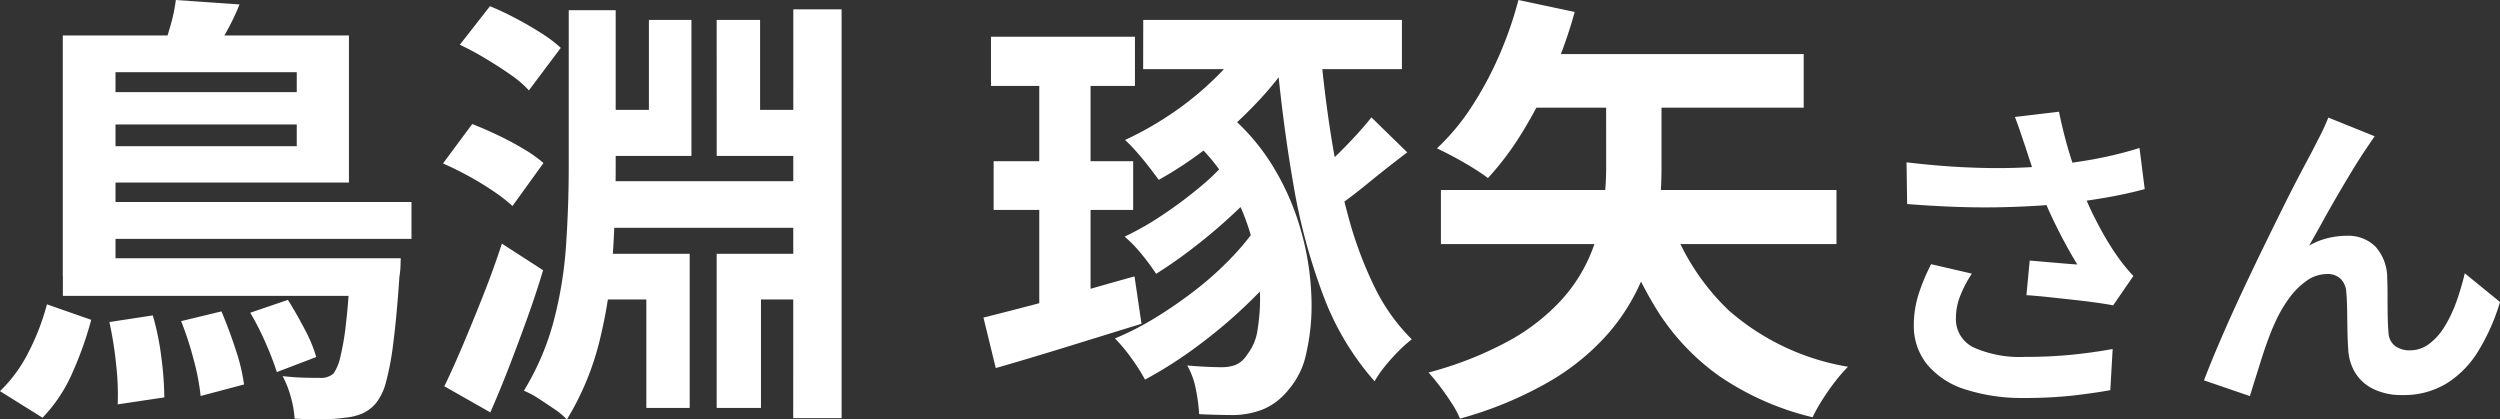 <svg xmlns="http://www.w3.org/2000/svg" width="107.234" height="17.993" viewBox="0 0 107.234 17.993">
  <rect x="0" y="0" width="107.234" height="17.993" fill="#333333" stroke="none"/>
  <path id="voice_name8" d="M-50.927-5.168h13.015v1.615H-50.927Zm1.178-2.413h13.775V-6H-49.749Zm.038-4.712h9.861v1.387h-9.861ZM-38.6-5.168h2.166l-.01.295a3.494,3.494,0,0,1-.048.5q-.114,1.691-.257,2.793A11.87,11.87,0,0,1-37.066.142a2.444,2.444,0,0,1-.427.9A1.669,1.669,0,0,1-38.1,1.5a2.514,2.514,0,0,1-.722.171,6.919,6.919,0,0,1-.931.067q-.57.01-1.235-.028a4.349,4.349,0,0,0-.161-.922,4.127,4.127,0,0,0-.352-.9q.513.057.95.067t.646.009a.8.8,0,0,0,.589-.19,1.99,1.99,0,0,0,.285-.684,10.982,10.982,0,0,0,.247-1.453q.114-.96.19-2.517Zm-7.486-11.077,2.736.19A9.98,9.98,0,0,1-44-14.725q-.371.627-.656,1.083l-2.014-.342q.171-.513.352-1.14A7.02,7.02,0,0,0-46.082-16.245Zm-3.458,1.52h10.887v6.308H-49.54V-9.975h8.645v-3.173H-49.54Zm-1.387,0h2.261V-4.408h-2.261ZM-45.854-2.47l1.729-.418q.323.76.608,1.634a8.14,8.14,0,0,1,.361,1.5l-1.862.494A9.838,9.838,0,0,0-45.312-.8,14.023,14.023,0,0,0-45.854-2.47Zm2.964-.361,1.615-.551q.361.57.722,1.263a6.126,6.126,0,0,1,.494,1.188l-1.691.646A12.106,12.106,0,0,0-42.215-1.5,11.842,11.842,0,0,0-42.89-2.831Zm-6.042.4,1.862-.285A11.455,11.455,0,0,1-46.7-.893,13.943,13.943,0,0,1-46.576.8l-2,.3a10.994,10.994,0,0,0-.066-1.7A15.66,15.66,0,0,0-48.932-2.432Zm-2.679-.76,1.9.665a15.212,15.212,0,0,1-.807,2.27A6.533,6.533,0,0,1-51.8,1.672L-53.625.532A6.14,6.14,0,0,0-52.39-1.159,10.008,10.008,0,0,0-51.611-3.192Zm22.382-12.616h2.014V-9.1q0,1.881-.124,3.781a21.1,21.1,0,0,1-.57,3.705,11.915,11.915,0,0,1-1.4,3.363,3,3,0,0,0-.522-.437q-.332-.228-.684-.456a3.772,3.772,0,0,0-.637-.342A11.271,11.271,0,0,0-29.875-2.47a17.255,17.255,0,0,0,.532-3.268q.114-1.691.114-3.363Zm1.216,7.334h9.462v2h-9.462Zm8.417-7.372h2.071V1.691H-19.6Zm-3.287.456h1.862v3.857h2.3v1.976h-4.161Zm-2.907,0h1.824v5.833h-4.142v-1.976h2.318ZM-28.241-5.358h4.2V1.254H-25.9V-3.4h-2.337Zm5.358,0h4.351V-3.4h-2.451V1.254h-1.9ZM-33.9-14.326l1.292-1.653q.513.209,1.092.513t1.1.637a5.733,5.733,0,0,1,.846.637l-1.368,1.824a4.452,4.452,0,0,0-.788-.674q-.5-.351-1.074-.693A11.849,11.849,0,0,0-33.9-14.326Zm-.722,5.092,1.254-1.691q.532.209,1.111.484t1.1.589a5.8,5.8,0,0,1,.845.6l-1.33,1.843a6.708,6.708,0,0,0-.807-.627q-.5-.342-1.074-.656T-34.625-9.234Zm.057,9.557q.361-.741.788-1.748t.874-2.137q.447-1.13.807-2.233l1.767,1.14q-.3,1.007-.684,2.071t-.779,2.09q-.4,1.026-.8,1.938ZM-4.586-15.39H6.51v2.109h-11.1Zm4.56.722,1.995.684A14.271,14.271,0,0,1,.307-11.865,18.973,18.973,0,0,1-1.736-9.994,16.038,16.038,0,0,1-3.921-8.531q-.152-.209-.408-.542t-.542-.656a6.692,6.692,0,0,0-.494-.513A14.263,14.263,0,0,0-3.3-11.419a13.362,13.362,0,0,0,1.843-1.52A10.816,10.816,0,0,0-.026-14.668Zm-2.831,4.1,1.577-1.045A9.084,9.084,0,0,1,.9-9.234,10.935,10.935,0,0,1,2.159-6.422a11.812,11.812,0,0,1,.465,2.84,9.216,9.216,0,0,1-.209,2.451A3.454,3.454,0,0,1,1.627.494,2.749,2.749,0,0,1,.582,1.3,3.581,3.581,0,0,1-.71,1.558q-.3,0-.7-.01t-.779-.029A7.141,7.141,0,0,0-2.325.475,3.3,3.3,0,0,0-2.7-.57q.4.038.808.057t.674.019A1.741,1.741,0,0,0-.634-.589a1.126,1.126,0,0,0,.513-.456A2.221,2.221,0,0,0,.326-2.166,8.027,8.027,0,0,0,.4-4.047,9.933,9.933,0,0,0-.016-6.3a9.437,9.437,0,0,0-1.045-2.28A7.806,7.806,0,0,0-2.857-10.564Zm2,1.064,1.52.969A14.4,14.4,0,0,1-.691-7.1q-.8.75-1.672,1.425A19.905,19.905,0,0,1-4.035-4.5a8.643,8.643,0,0,0-.608-.826,5.794,5.794,0,0,0-.741-.77A12.276,12.276,0,0,0-3.75-7.03,18.383,18.383,0,0,0-2.125-8.246,9.466,9.466,0,0,0-.862-9.5Zm1.14,3L1.855-5.472A15.062,15.062,0,0,1,.1-3.42,21.517,21.517,0,0,1-2.163-1.472,18.4,18.4,0,0,1-4.51.038a7.8,7.8,0,0,0-.57-.9A6.939,6.939,0,0,0-5.8-1.729,12.148,12.148,0,0,0-4.092-2.6a18.846,18.846,0,0,0,1.7-1.169A14.137,14.137,0,0,0-.881-5.111,11.023,11.023,0,0,0,.278-6.5ZM5.2-11.21l1.539,1.5q-.855.646-1.691,1.33T3.508-7.22l-1.1-1.2q.437-.342.95-.826T4.363-10.25Q4.857-10.773,5.2-11.21ZM3-14.269q.171,1.957.465,3.819a32.05,32.05,0,0,0,.751,3.515A16.721,16.721,0,0,0,5.332-3.942a8.251,8.251,0,0,0,1.6,2.251,5.944,5.944,0,0,0-.56.5,8.212,8.212,0,0,0-.589.655,4.783,4.783,0,0,0-.446.646A11.77,11.77,0,0,1,3.147-3.543a25.422,25.422,0,0,1-1.3-4.836q-.465-2.679-.732-5.662Zm-14.117-.4h6.175v2.109h-6.175Zm.114,5.339h5.985v2.09h-5.985Zm-.437,6.707q.836-.209,1.891-.484t2.242-.618q1.187-.342,2.346-.665l.3,2.033q-1.6.494-3.239,1t-3.012.9Zm2.394-11.191h2.2V-2.527l-2.2.342ZM8.182-8.094H25.149v2.318H8.182Zm3.325-8.151,2.413.513a19.288,19.288,0,0,1-.969,2.717,20.2,20.2,0,0,1-1.283,2.451A12.527,12.527,0,0,1,10.2-8.607q-.247-.19-.646-.437t-.826-.475Q8.3-9.747,8.011-9.88a9.554,9.554,0,0,0,1.463-1.748,14.759,14.759,0,0,0,1.188-2.194A16.16,16.16,0,0,0,11.507-16.245Zm.38,2.318H23.743v2.3H10.766ZM17.834-7.41a9.913,9.913,0,0,0,2.689,4.474,10.327,10.327,0,0,0,5.12,2.422,6.858,6.858,0,0,0-.56.646q-.294.38-.551.789a7.05,7.05,0,0,0-.408.731A12.038,12.038,0,0,1,20.143-.1a9.937,9.937,0,0,1-2.7-2.859,17.391,17.391,0,0,1-1.8-3.971Zm-2.565-5.472h2.375v3.9a16.591,16.591,0,0,1-.171,2.327A9.839,9.839,0,0,1,16.8-4.247a8.776,8.776,0,0,1-1.453,2.318,10.078,10.078,0,0,1-2.5,2.042A16.254,16.254,0,0,1,9,1.71a4.018,4.018,0,0,0-.352-.656Q8.41.684,8.144.333t-.494-.6a15.354,15.354,0,0,0,3.43-1.349,8.819,8.819,0,0,0,2.214-1.7,6.851,6.851,0,0,0,1.254-1.9,8.178,8.178,0,0,0,.57-1.947,11.909,11.909,0,0,0,.152-1.843ZM33.255-9.94q-.084-.238-.2-.588t-.252-.7l1.89-.224q.112.546.252,1.085t.308,1.05q.168.511.336.959a14.154,14.154,0,0,0,.763,1.7,12.438,12.438,0,0,0,.777,1.309q.182.266.371.5t.385.441l-.868,1.26q-.294-.056-.742-.119t-.973-.119L34.256-3.5q-.525-.056-.959-.084l.14-1.484q.35.028.742.063l.735.063q.343.028.567.042-.252-.406-.532-.924T34.4-6.909q-.266-.567-.49-1.141t-.385-1.064Q33.366-9.59,33.255-9.94Zm-5.1.658q1.3.154,2.45.21t2.142.028q.994-.028,1.82-.126.644-.084,1.253-.182t1.2-.238q.595-.14,1.127-.308l.224,1.764q-.462.126-1,.238t-1.113.2q-.574.091-1.134.161-1.414.154-3.108.182t-3.836-.14Zm2.8,4.774a5.147,5.147,0,0,0-.5.959,2.559,2.559,0,0,0-.182.931,1.343,1.343,0,0,0,.77,1.281,4.876,4.876,0,0,0,2.2.4,20,20,0,0,0,2.079-.1q.931-.1,1.673-.238L36.895.49Q36.307.6,35.362.714a19.275,19.275,0,0,1-2.233.112A7.911,7.911,0,0,1,30.665.455,3.464,3.464,0,0,1,29.041-.609a2.613,2.613,0,0,1-.574-1.7,4.341,4.341,0,0,1,.189-1.267,8.24,8.24,0,0,1,.553-1.337ZM48.235-10.4q-.1.14-.217.315t-.231.343q-.252.378-.553.875t-.623,1.05q-.322.553-.623,1.1t-.567,1.008a3.047,3.047,0,0,1,.8-.322,3.45,3.45,0,0,1,.812-.1,1.646,1.646,0,0,1,1.239.469,2.007,2.007,0,0,1,.5,1.351q.014.308.014.742t.007.868q.007.434.035.728a.749.749,0,0,0,.3.581,1.062,1.062,0,0,0,.609.175,1.374,1.374,0,0,0,.819-.266,2.559,2.559,0,0,0,.665-.735,5.629,5.629,0,0,0,.511-1.064A11.248,11.248,0,0,0,52.1-4.522L53.611-3.29A8.888,8.888,0,0,1,52.687-1.2,4.22,4.22,0,0,1,51.322.2a3.511,3.511,0,0,1-1.883.5A2.741,2.741,0,0,1,48.151.427a1.849,1.849,0,0,1-.77-.714,2.139,2.139,0,0,1-.28-.959q-.028-.378-.035-.84t-.014-.9q-.007-.441-.035-.721a.876.876,0,0,0-.238-.574.8.8,0,0,0-.588-.21,1.514,1.514,0,0,0-.882.294,3.233,3.233,0,0,0-.763.77,5.727,5.727,0,0,0-.6,1.05q-.14.308-.294.728t-.294.868q-.14.448-.266.847t-.21.679L40.913.07q.266-.7.651-1.6t.847-1.9q.462-.994.938-1.974t.91-1.855q.434-.875.777-1.526t.525-.987q.14-.28.322-.63t.364-.8Z" transform="translate(53.624 16.245)" fill="#fff"/>
</svg>
